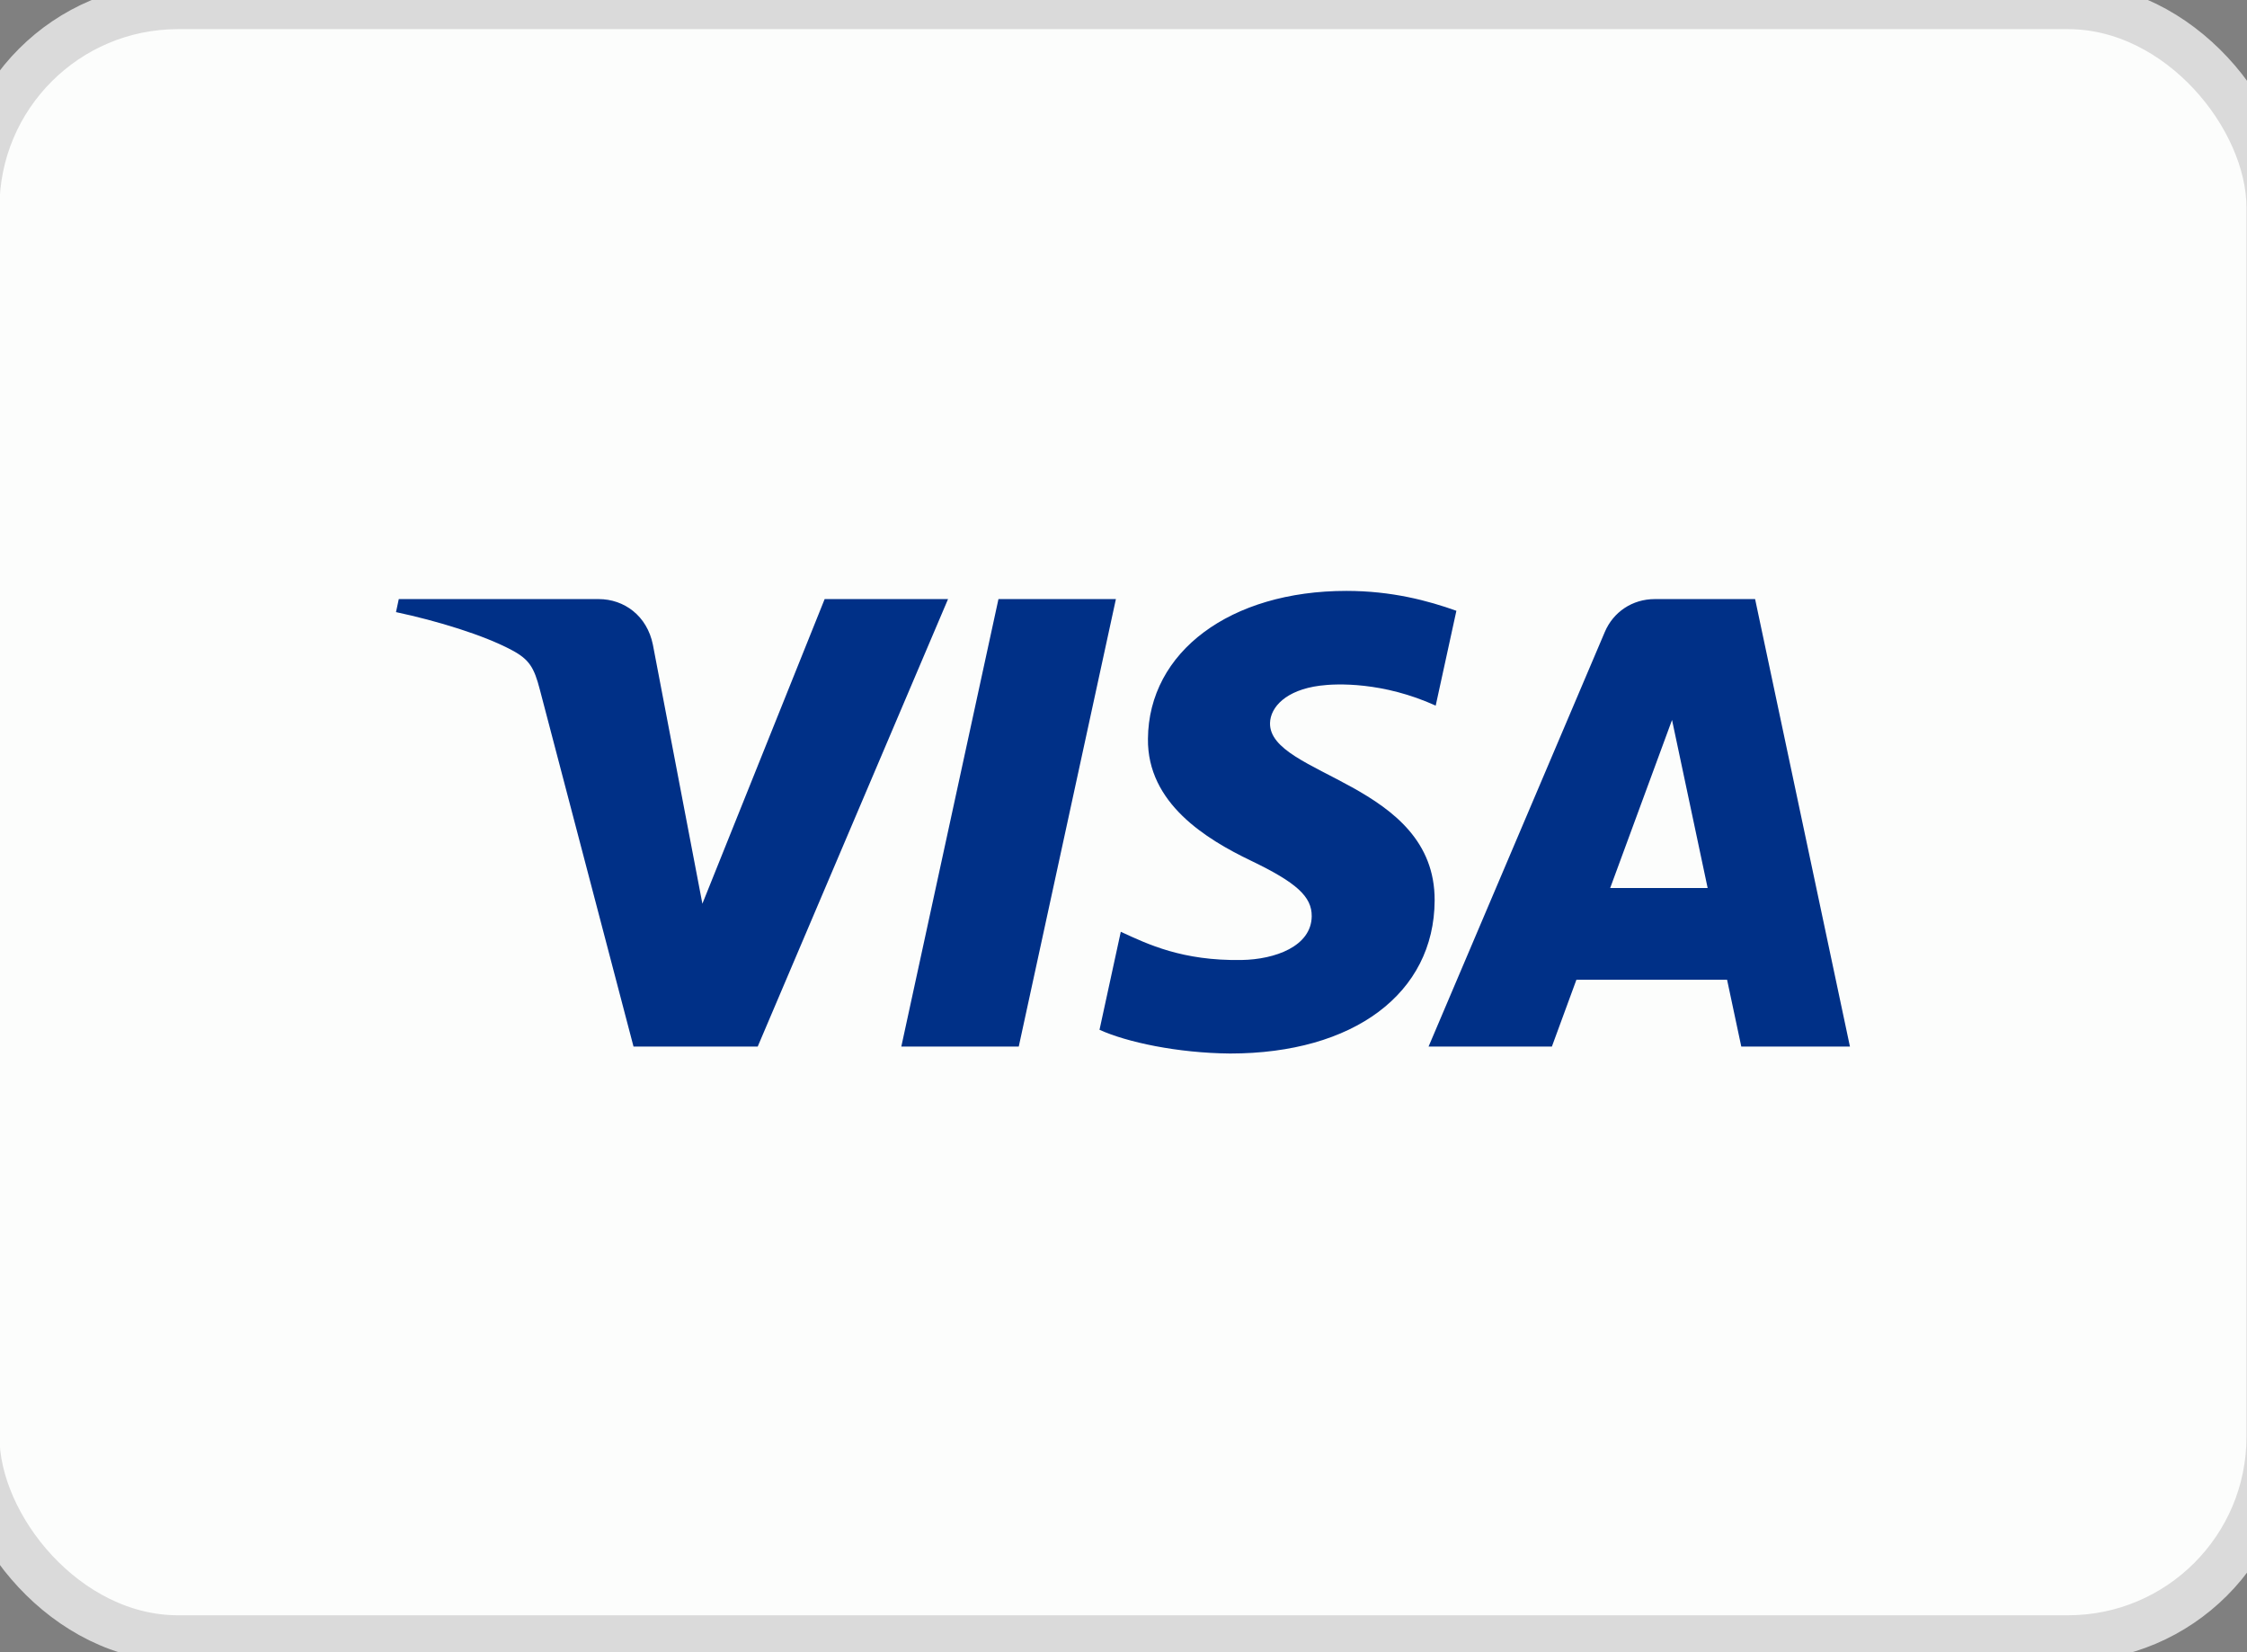 <svg width="34" height="25" viewBox="0 0 34 25" fill="none" xmlns="http://www.w3.org/2000/svg">
<rect x="0" y="0" width="34" height="25" fill="#808080" stroke="none"/>
<rect x="-0.358" y="0.091" width="34.7" height="24.7" rx="3.05" fill="#FCFDFC"/>
<rect x="-0.358" y="0.091" width="34.7" height="24.7" rx="3.05" stroke="#DADADA" stroke-width="0.7"/>
<path d="M17.37 11.179C17.358 12.154 18.252 12.698 18.926 13.022C19.618 13.354 19.851 13.567 19.848 13.864C19.843 14.318 19.296 14.518 18.784 14.526C17.891 14.54 17.371 14.289 16.959 14.099L16.637 15.582C17.051 15.77 17.818 15.934 18.613 15.941C20.48 15.941 21.702 15.033 21.708 13.625C21.716 11.839 19.2 11.74 19.217 10.941C19.223 10.699 19.458 10.441 19.972 10.375C20.226 10.341 20.928 10.316 21.724 10.677L22.037 9.242C21.609 9.089 21.058 8.941 20.373 8.941C18.616 8.941 17.38 9.862 17.37 11.179ZM25.039 9.065C24.698 9.065 24.411 9.261 24.283 9.562L21.616 15.836H23.482L23.853 14.825H26.133L26.348 15.836H27.992L26.557 9.065H25.039ZM25.3 10.894L25.839 13.437H24.364L25.3 10.894ZM15.108 9.065L13.638 15.836H15.415L16.885 9.065H15.108ZM12.478 9.065L10.628 13.674L9.879 9.755C9.791 9.318 9.445 9.065 9.059 9.065H6.034L5.992 9.262C6.613 9.394 7.319 9.609 7.746 9.838C8.008 9.978 8.082 10.1 8.168 10.433L9.586 15.836H11.465L14.345 9.065H12.478Z" fill="#003087"/>
</svg>
